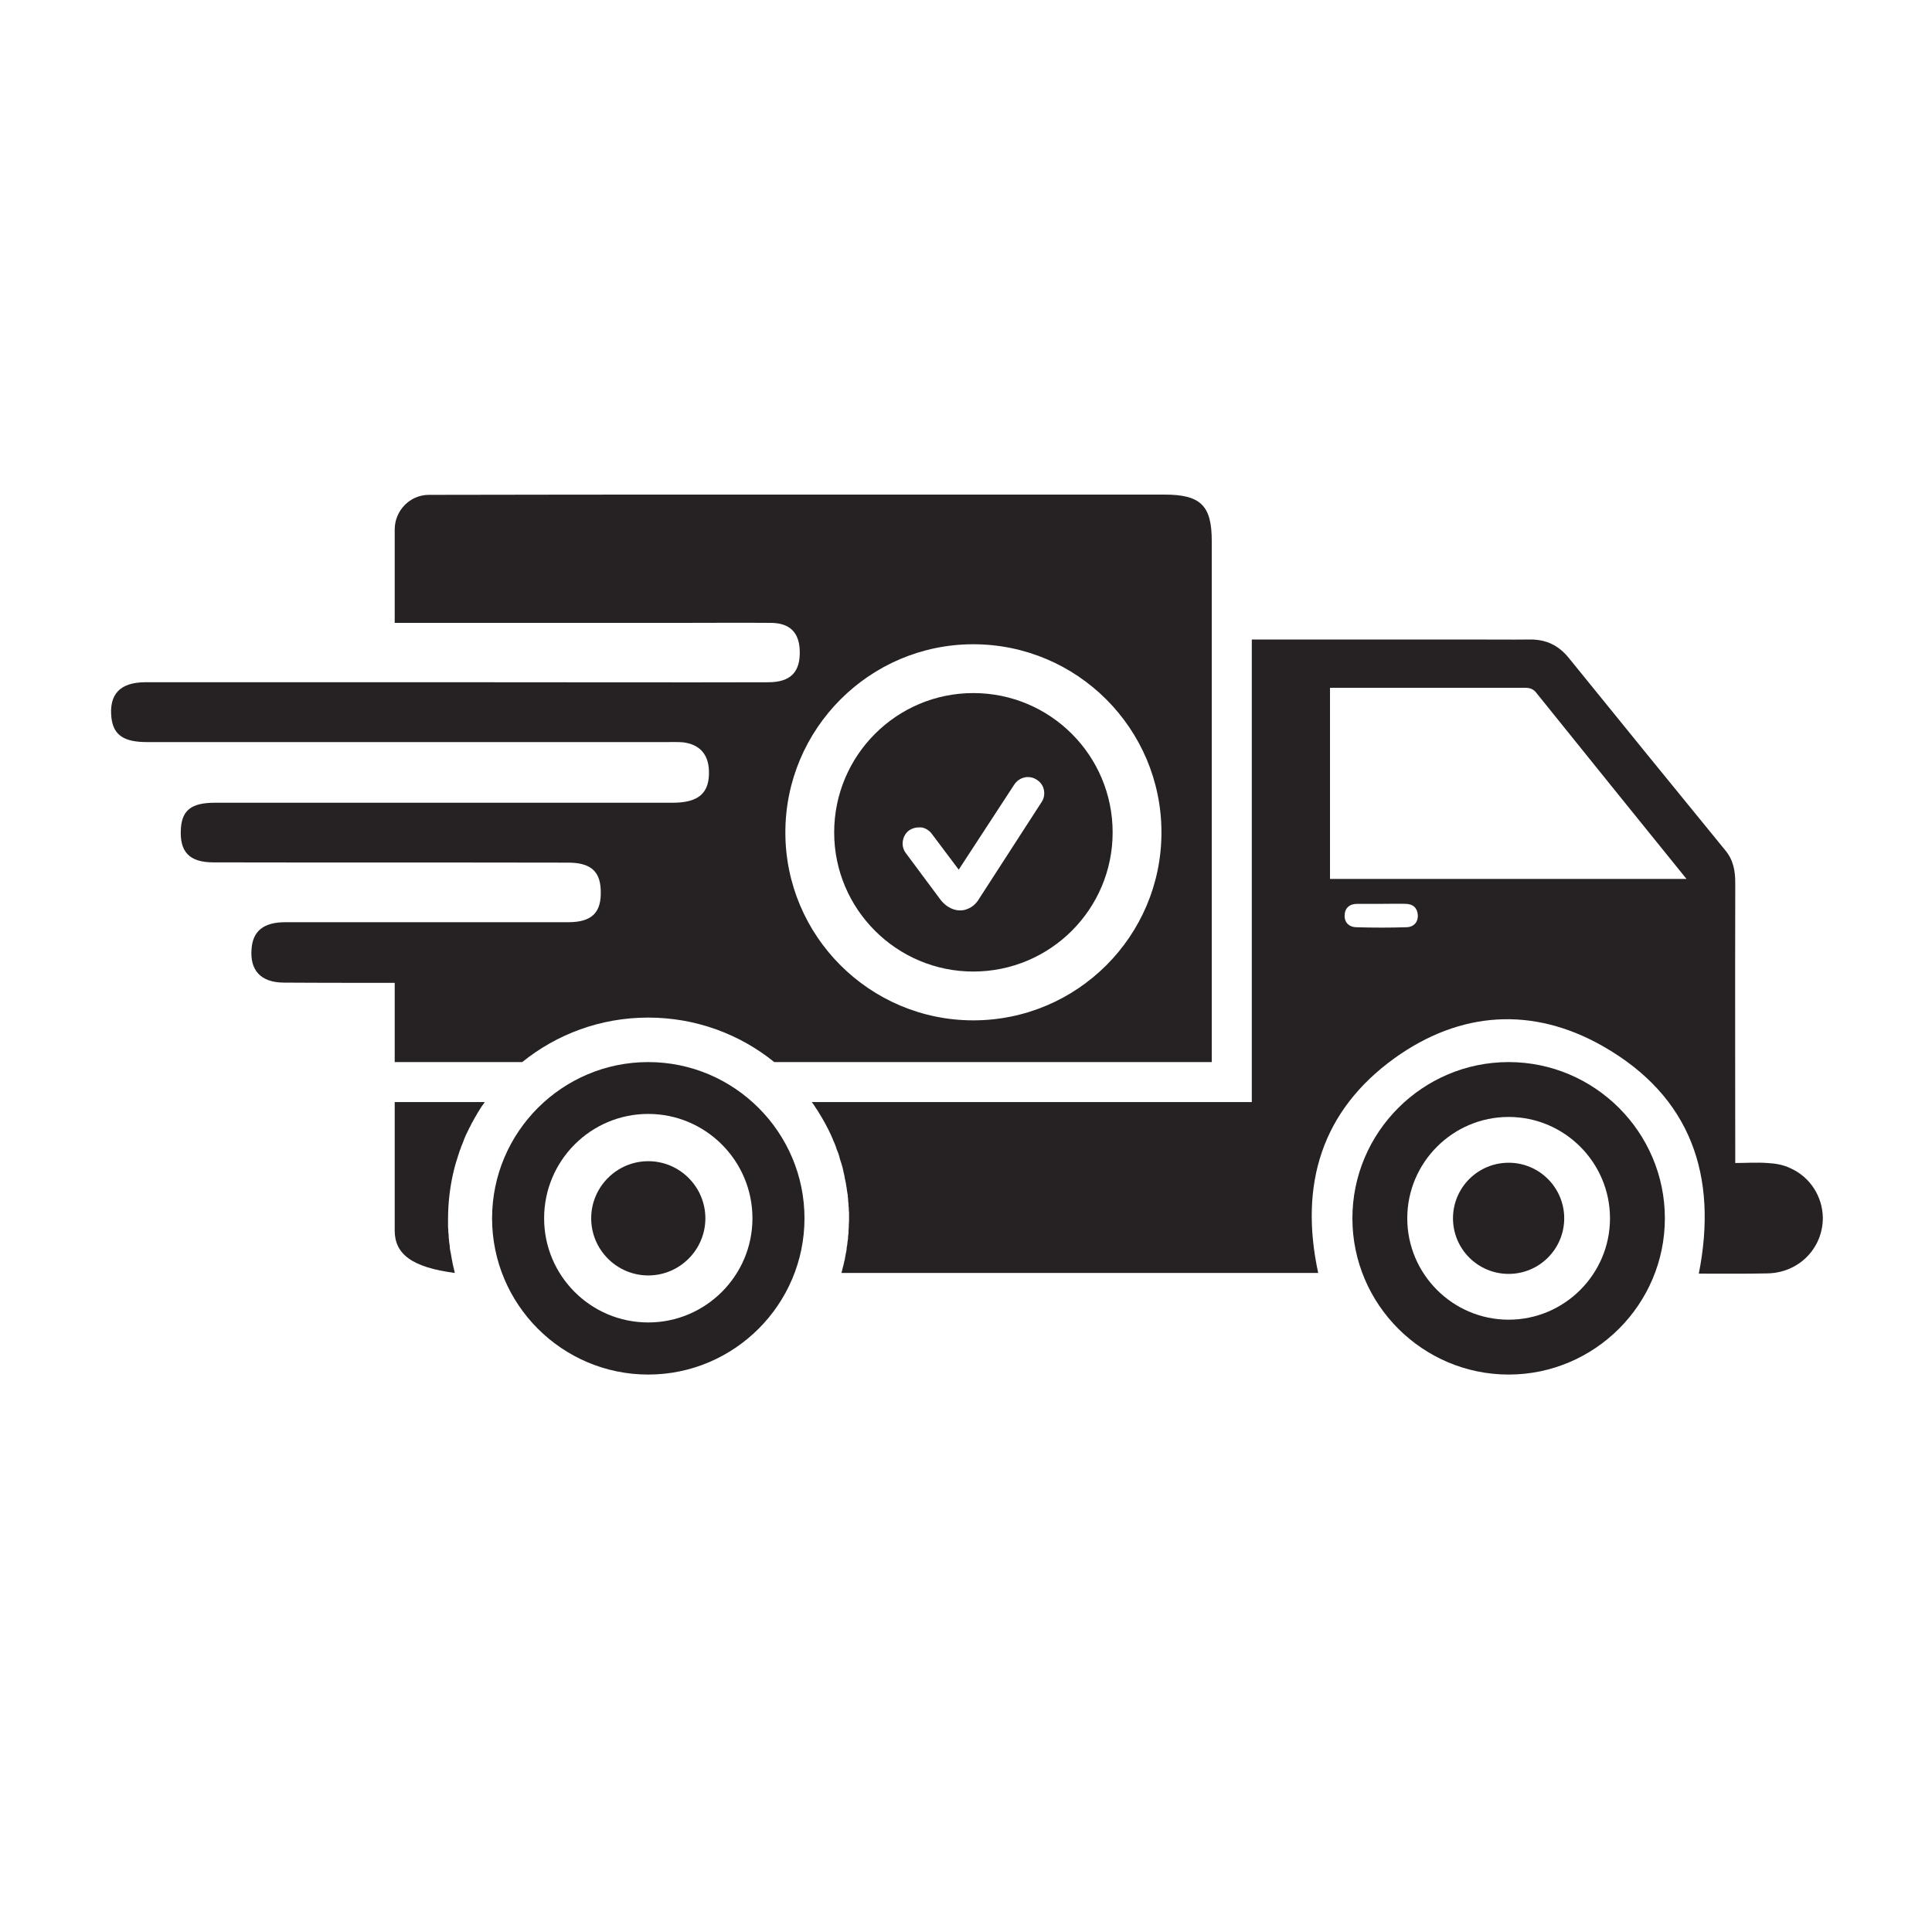 <?xml version="1.0" encoding="UTF-8"?> <svg xmlns="http://www.w3.org/2000/svg" xmlns:xlink="http://www.w3.org/1999/xlink" width="40" zoomAndPan="magnify" viewBox="0 0 30 30" height="40" preserveAspectRatio="xMidYMid meet" version="1.0"><defs><clipPath id="ff5c34e8a9"><path d="M 12 9 L 28.516 9 L 28.516 20 L 12 20 Z M 12 9 " clip-rule="nonzero"></path></clipPath><clipPath id="7135108ec9"><path d="M 7 16 L 13 16 L 13 21.469 L 7 21.469 Z M 7 16 " clip-rule="nonzero"></path></clipPath><clipPath id="8a17492b56"><path d="M 21 16 L 26 16 L 26 21.469 L 21 21.469 Z M 21 16 " clip-rule="nonzero"></path></clipPath><clipPath id="dc2a923ffd"><path d="M 1.66 7.68 L 19 7.68 L 19 17 L 1.66 17 Z M 1.66 7.68 " clip-rule="nonzero"></path></clipPath></defs><path fill="#262223" d="M 6.129 19.109 C 6.129 19.473 6.398 19.68 7.062 19.766 L 7.062 19.762 C 7.055 19.73 7.047 19.699 7.039 19.668 C 7.039 19.668 7.039 19.664 7.039 19.664 C 7.031 19.633 7.023 19.602 7.02 19.57 C 7.02 19.566 7.016 19.559 7.016 19.555 C 7.012 19.523 7.004 19.492 7 19.461 C 6.992 19.43 6.988 19.402 6.984 19.371 C 6.984 19.363 6.984 19.359 6.984 19.352 C 6.98 19.324 6.977 19.301 6.973 19.273 C 6.973 19.262 6.973 19.246 6.969 19.234 C 6.969 19.207 6.965 19.184 6.965 19.156 C 6.965 19.148 6.961 19.141 6.961 19.133 C 6.961 19.105 6.961 19.082 6.957 19.055 C 6.957 19.051 6.957 19.043 6.957 19.039 C 6.957 19.004 6.957 18.973 6.957 18.938 C 6.957 18.691 6.984 18.453 7.035 18.227 C 7.039 18.203 7.047 18.184 7.051 18.16 C 7.059 18.125 7.07 18.09 7.078 18.059 C 7.086 18.031 7.094 18.008 7.102 17.984 C 7.109 17.957 7.117 17.934 7.125 17.91 C 7.133 17.883 7.141 17.859 7.152 17.836 C 7.16 17.809 7.168 17.785 7.18 17.762 C 7.188 17.738 7.199 17.715 7.207 17.691 C 7.207 17.688 7.207 17.688 7.207 17.688 C 7.219 17.664 7.227 17.641 7.238 17.617 C 7.25 17.594 7.262 17.57 7.273 17.547 C 7.281 17.527 7.293 17.504 7.305 17.484 C 7.316 17.457 7.328 17.434 7.344 17.41 C 7.355 17.387 7.367 17.367 7.379 17.344 C 7.379 17.344 7.379 17.34 7.383 17.34 C 7.395 17.32 7.406 17.297 7.418 17.277 C 7.43 17.258 7.445 17.238 7.457 17.215 C 7.461 17.211 7.461 17.207 7.465 17.203 C 7.477 17.184 7.488 17.168 7.504 17.148 C 7.512 17.137 7.52 17.125 7.527 17.113 L 6.129 17.113 L 6.129 19.109 " fill-opacity="1" fill-rule="nonzero"></path><g clip-path="url(#ff5c34e8a9)"><path fill="#262223" d="M 20.652 13.648 L 20.652 10.68 C 21.676 10.68 22.68 10.68 23.68 10.68 C 23.758 10.68 23.812 10.699 23.859 10.762 C 24.629 11.719 25.398 12.672 26.188 13.648 Z M 21.844 14.398 C 21.582 14.406 21.32 14.406 21.062 14.398 C 20.957 14.398 20.879 14.332 20.879 14.223 C 20.879 14.102 20.953 14.035 21.074 14.035 C 21.203 14.035 21.328 14.035 21.453 14.035 C 21.578 14.035 21.707 14.031 21.832 14.035 C 21.945 14.039 22.008 14.098 22.016 14.211 C 22.02 14.328 21.945 14.395 21.844 14.398 Z M 27.812 18.145 C 27.695 18.086 27.57 18.066 27.441 18.059 C 27.277 18.047 27.105 18.059 26.945 18.059 C 26.945 18.059 26.941 15.039 26.945 13.715 C 26.945 13.527 26.918 13.359 26.793 13.207 C 25.98 12.211 25.168 11.215 24.359 10.215 C 24.203 10.023 24.012 9.93 23.766 9.93 C 23.453 9.934 23.137 9.93 22.82 9.93 L 19.438 9.93 L 19.438 17.113 L 12.605 17.113 C 12.629 17.145 12.652 17.176 12.672 17.211 C 12.684 17.227 12.695 17.242 12.703 17.258 C 12.777 17.375 12.844 17.496 12.902 17.621 C 12.91 17.641 12.918 17.656 12.926 17.676 C 12.93 17.688 12.934 17.695 12.938 17.707 C 12.945 17.723 12.953 17.742 12.961 17.758 C 12.973 17.789 12.984 17.816 12.992 17.848 C 13.004 17.871 13.012 17.895 13.02 17.918 C 13.027 17.941 13.035 17.961 13.039 17.984 L 13.047 18.012 C 13.062 18.055 13.074 18.094 13.086 18.141 C 13.09 18.164 13.098 18.191 13.102 18.215 C 13.109 18.238 13.113 18.262 13.117 18.289 C 13.129 18.344 13.141 18.398 13.148 18.457 C 13.152 18.477 13.152 18.496 13.156 18.512 C 13.16 18.527 13.16 18.543 13.164 18.559 C 13.164 18.574 13.164 18.59 13.168 18.605 C 13.168 18.625 13.172 18.648 13.172 18.668 C 13.176 18.68 13.176 18.691 13.176 18.707 C 13.176 18.723 13.176 18.738 13.18 18.758 C 13.18 18.781 13.18 18.805 13.184 18.832 L 13.184 18.84 C 13.184 18.867 13.184 18.891 13.184 18.918 C 13.184 18.949 13.184 18.984 13.18 19.016 C 13.18 19.027 13.18 19.039 13.18 19.051 C 13.18 19.07 13.176 19.094 13.176 19.113 C 13.176 19.125 13.176 19.133 13.176 19.141 C 13.172 19.164 13.172 19.188 13.168 19.211 C 13.168 19.219 13.168 19.227 13.168 19.234 C 13.164 19.254 13.164 19.27 13.16 19.285 C 13.16 19.301 13.156 19.316 13.156 19.328 C 13.152 19.344 13.152 19.355 13.148 19.367 C 13.148 19.391 13.145 19.41 13.141 19.43 C 13.137 19.445 13.137 19.457 13.133 19.469 C 13.129 19.5 13.121 19.527 13.117 19.559 C 13.109 19.586 13.105 19.613 13.098 19.641 C 13.094 19.656 13.09 19.668 13.086 19.684 C 13.082 19.711 13.074 19.738 13.066 19.766 L 20.469 19.766 C 20.172 18.395 20.523 17.246 21.656 16.43 C 22.676 15.699 23.801 15.625 24.891 16.246 C 26.254 17.023 26.68 18.254 26.379 19.777 C 26.742 19.777 27.098 19.781 27.449 19.773 C 27.934 19.762 28.305 19.383 28.305 18.91 C 28.301 18.582 28.109 18.281 27.812 18.145 " fill-opacity="1" fill-rule="nonzero"></path></g><path fill="#262223" d="M 10.066 18.031 C 9.578 18.031 9.18 18.43 9.18 18.918 C 9.18 19.406 9.578 19.805 10.066 19.805 C 10.555 19.805 10.953 19.406 10.953 18.918 C 10.953 18.43 10.555 18.031 10.066 18.031 " fill-opacity="1" fill-rule="nonzero"></path><g clip-path="url(#7135108ec9)"><path fill="#262223" d="M 10.066 20.535 C 9.172 20.535 8.449 19.809 8.449 18.918 C 8.449 18.023 9.172 17.297 10.066 17.297 C 10.957 17.297 11.684 18.023 11.684 18.918 C 11.684 19.809 10.957 20.535 10.066 20.535 Z M 10.066 16.492 C 8.727 16.492 7.641 17.582 7.641 18.918 C 7.641 20.254 8.727 21.344 10.066 21.344 C 11.402 21.344 12.492 20.254 12.492 18.918 C 12.492 17.582 11.402 16.492 10.066 16.492 " fill-opacity="1" fill-rule="nonzero"></path></g><g clip-path="url(#8a17492b56)"><path fill="#262223" d="M 23.426 20.492 C 22.559 20.492 21.852 19.785 21.852 18.918 C 21.852 18.051 22.559 17.344 23.426 17.344 C 24.293 17.344 25 18.051 25 18.918 C 25 19.785 24.293 20.492 23.426 20.492 Z M 23.426 16.492 C 22.09 16.492 21 17.582 21 18.918 C 21 20.254 22.09 21.344 23.426 21.344 C 24.762 21.344 25.852 20.254 25.852 18.918 C 25.852 17.582 24.762 16.492 23.426 16.492 " fill-opacity="1" fill-rule="nonzero"></path></g><path fill="#262223" d="M 23.426 18.055 C 22.949 18.055 22.562 18.441 22.562 18.918 C 22.562 19.395 22.949 19.781 23.426 19.781 C 23.902 19.781 24.289 19.395 24.289 18.918 C 24.289 18.441 23.902 18.055 23.426 18.055 " fill-opacity="1" fill-rule="nonzero"></path><g clip-path="url(#dc2a923ffd)"><path fill="#262223" d="M 15.113 10.004 C 16.727 10.004 18.035 11.316 18.035 12.926 C 18.035 14.535 16.727 15.844 15.113 15.844 C 13.504 15.844 12.195 14.535 12.195 12.926 C 12.195 11.316 13.504 10.004 15.113 10.004 Z M 6.129 16.492 L 8.109 16.492 C 8.645 16.059 9.324 15.801 10.066 15.801 C 10.805 15.801 11.488 16.059 12.023 16.492 L 18.816 16.492 C 18.816 13.793 18.816 11.094 18.816 8.398 C 18.816 7.852 18.645 7.68 18.082 7.68 C 15.844 7.68 13.602 7.68 11.359 7.68 C 9.793 7.68 8.23 7.68 6.668 7.684 L 6.66 7.684 C 6.367 7.684 6.129 7.926 6.129 8.223 L 6.129 9.672 L 6.281 9.672 C 7.711 9.672 9.137 9.672 10.566 9.672 C 11.035 9.672 11.508 9.668 11.977 9.672 C 12.266 9.676 12.41 9.824 12.418 10.102 C 12.43 10.434 12.277 10.594 11.93 10.594 C 10.5 10.598 9.07 10.594 7.645 10.594 C 5.844 10.594 4.047 10.594 2.246 10.594 C 1.863 10.598 1.691 10.781 1.73 11.145 C 1.762 11.414 1.922 11.523 2.281 11.523 C 4.977 11.523 7.672 11.523 10.363 11.523 C 10.445 11.523 10.527 11.52 10.609 11.527 C 10.859 11.559 10.996 11.707 11.008 11.957 C 11.023 12.312 10.855 12.465 10.441 12.465 C 8.074 12.465 5.707 12.465 3.336 12.465 C 2.977 12.465 2.828 12.578 2.809 12.863 C 2.785 13.227 2.938 13.391 3.316 13.391 C 5.152 13.395 6.984 13.391 8.82 13.395 C 9.164 13.395 9.316 13.523 9.328 13.816 C 9.344 14.168 9.195 14.32 8.824 14.32 C 7.359 14.32 5.895 14.32 4.43 14.32 C 4.094 14.32 3.926 14.457 3.906 14.734 C 3.879 15.066 4.047 15.254 4.402 15.258 C 4.844 15.262 6.129 15.262 6.129 15.262 L 6.129 16.492 " fill-opacity="1" fill-rule="nonzero"></path></g><path fill="#262223" d="M 14.02 13.055 C 14.031 12.988 14.066 12.93 14.121 12.891 C 14.164 12.863 14.215 12.848 14.266 12.848 C 14.281 12.848 14.297 12.848 14.309 12.848 C 14.375 12.859 14.434 12.898 14.473 12.953 L 14.887 13.504 L 15.746 12.188 C 15.793 12.113 15.875 12.066 15.961 12.066 C 16.008 12.066 16.051 12.078 16.09 12.102 C 16.148 12.137 16.191 12.188 16.207 12.254 C 16.223 12.32 16.215 12.387 16.18 12.445 L 15.215 13.938 C 15.188 13.984 15.129 14.082 15.004 14.121 C 14.984 14.129 14.949 14.137 14.906 14.137 C 14.836 14.137 14.699 14.109 14.582 13.941 L 14.062 13.242 C 14.023 13.188 14.008 13.121 14.02 13.055 Z M 15.113 15.086 C 16.309 15.086 17.277 14.117 17.277 12.926 C 17.277 11.73 16.309 10.762 15.113 10.762 C 13.922 10.762 12.953 11.73 12.953 12.926 C 12.953 14.117 13.922 15.086 15.113 15.086 " fill-opacity="1" fill-rule="nonzero"></path></svg> 
